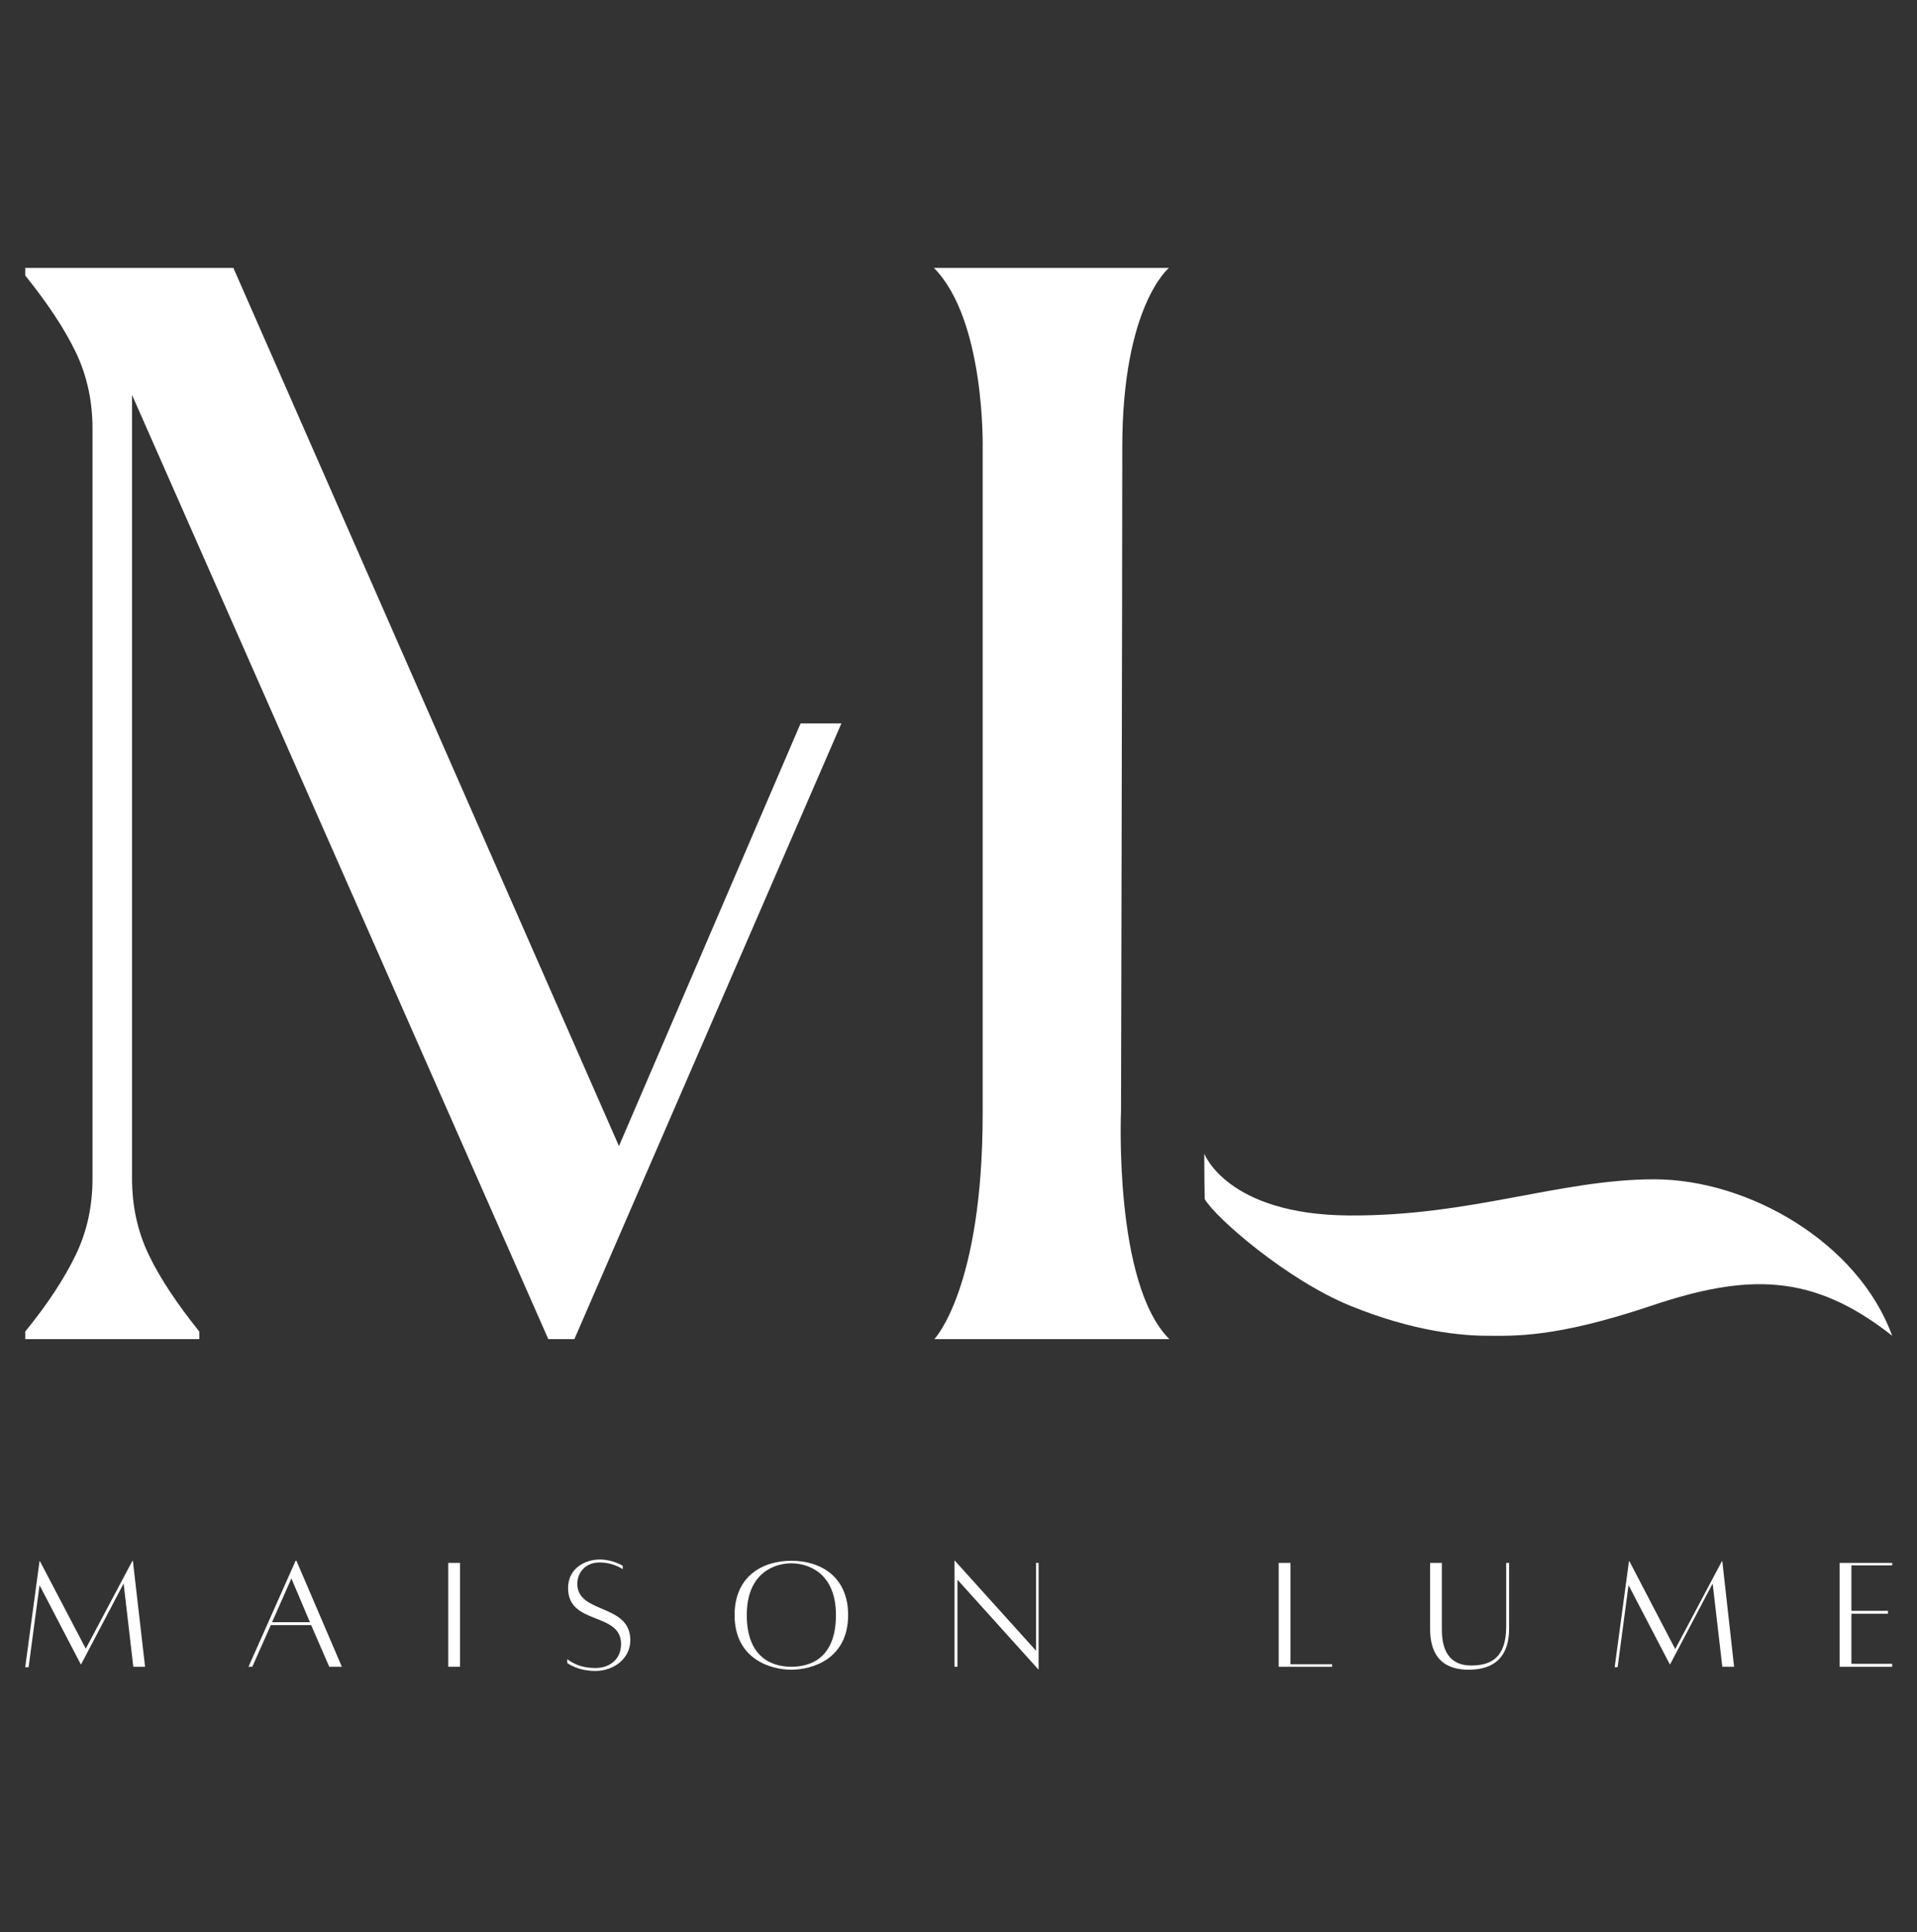<?xml version="1.0" encoding="utf-8"?>
<!-- Generator: Adobe Illustrator 26.0.1, SVG Export Plug-In . SVG Version: 6.00 Build 0)  -->
<svg version="1.1" id="Calque_1" xmlns="http://www.w3.org/2000/svg" xmlns:xlink="http://www.w3.org/1999/xlink" x="0px" y="0px"
	 viewBox="0 0 455.9 459.4" style="enable-background:new 0 0 455.9 459.4;" xml:space="preserve">
<rect x="0" y="0" width="455.9" height="459.4" fill="#333333" stroke="none"/>
<style type="text/css">
	.st0{fill:#FFFFFF;}
</style>
<g>
	<g>
		<path class="st0" d="M34.5,396.3l-2.8,0l-2.3-19.8l-10.1,19.2h-0.1l-9.8-18.8l-2.6,19.5H6l3.4-25.2h0.1L20.4,392l11.1-20.9h0.1
			L34.5,396.3z"/>
		<path class="st0" d="M74,386.4h-9.6l-4.4,9.9h-0.9l11.2-25.2h0.2l10.8,25.2h-3L74,386.4z M73.7,385.7l-4.4-10.4l-4.6,10.4H73.7z"
			/>
		<path class="st0" d="M106.6,371.6h2.8v24.7h-2.8V371.6z"/>
		<path class="st0" d="M141.6,396.6c3.2,0,6.1-1.9,6.1-5.7c0-7.7-12.6-4.4-12.6-13.3c0-4.9,4.3-6.8,7.5-6.8s5.5,1.5,5.5,1.5l0,0.8
			c0,0-2.2-1.6-5.5-1.6s-5.3,2.3-5.3,5.1c0,7.2,12.6,4.6,12.6,13.4c0,4.4-4,7.3-8.3,7.3c-4.3,0-6.7-1.9-6.7-1.9v-0.9
			C136.3,395.5,138.2,396.6,141.6,396.6z"/>
		<path class="st0" d="M201.7,384c0,10.5-8.6,13-13.5,13c-4.9,0-13.5-2.5-13.5-13c0-9.1,6.5-12.9,13.5-12.9
			C195.2,371.1,201.7,374.9,201.7,384z M198.8,384c0-10.2-6.8-12.3-10.6-12.3c-3.8,0-10.6,2.1-10.6,12.3c0,10.3,6.2,12.3,10.6,12.3
			S198.8,394.4,198.8,384z"/>
		<path class="st0" d="M247.1,397H247l-19.3-21.4v20.7H227v-25.2h0.1l19.3,21.4v-20.9h0.6V397z"/>
		<path class="st0" d="M316.8,395.6v0.7h-12.7v-24.7h2.8v24.1H316.8z"/>
		<path class="st0" d="M358.9,371.6v15.6c0,6.5-3.3,9.8-9.6,9.8c-4.6,0-9.2-1.8-9.2-9.8v-15.6h2.8v15.6c0,2.8,0.3,8.8,7,8.8
			c4.5,0,8.3-1.7,8.3-9.2v0v-15.2H358.9z"/>
		<path class="st0" d="M412.4,396.3l-2.8,0l-2.3-19.8l-10.1,19.2h-0.1l-9.8-18.8l-2.6,19.5h-0.7l3.4-25.2h0.1l10.9,20.9l11.1-20.9
			h0.1L412.4,396.3z"/>
		<path class="st0" d="M440.3,372.2v10.8h8.7v0.7h-8.7v11.9h9.7v0.7h-12.5v-24.7h0.1H450v0.6H440.3z"/>
	</g>
	<g>
		<g>
			<path class="st0" d="M200.1,172l-63.5,146.4h-6.2l-99-224.5v186.3c0,6.5,1.3,12.6,4,18.2c2.7,5.6,6.7,11.6,12,18.2v1.8H6v-1.8
				c5.3-6.5,9.3-12.6,12-18.2c2.7-5.6,4-11.6,4-18.2V101.9c0-6.5-1.3-12.6-4-18.2c-2.7-5.6-6.7-11.6-12-18.2v-1.8h49.5l91.7,208.8
				L190.4,172L200.1,172z"/>
		</g>
		<path class="st0" d="M222.1,63.7H278c0,0-11.1,9-11.1,42.7s-0.3,157.7-0.3,157.7s-1.8,41.1,11.5,54.3c-26.3,0-55.9,0-55.9,0
			s11.5-11.9,11.5-53.7s0-158,0-158S234.4,76.1,222.1,63.7z"/>
		<path class="st0" d="M286.4,274.3c0,0,5.4,14.5,34.4,14.7c29,0.2,50.2-8.6,72.6-8.6c22.4,0,48.5,15,56.6,37.2
			c-19-15-34.5-14.8-57.4-7.1s-32.8,7.1-38.9,7.1c-6.1,0-17.5-1-32.5-7.1c-15-6.1-32-20.8-34.7-25.4
			C286.4,279.9,286.4,274.3,286.4,274.3z"/>
	</g>
</g>
</svg>
